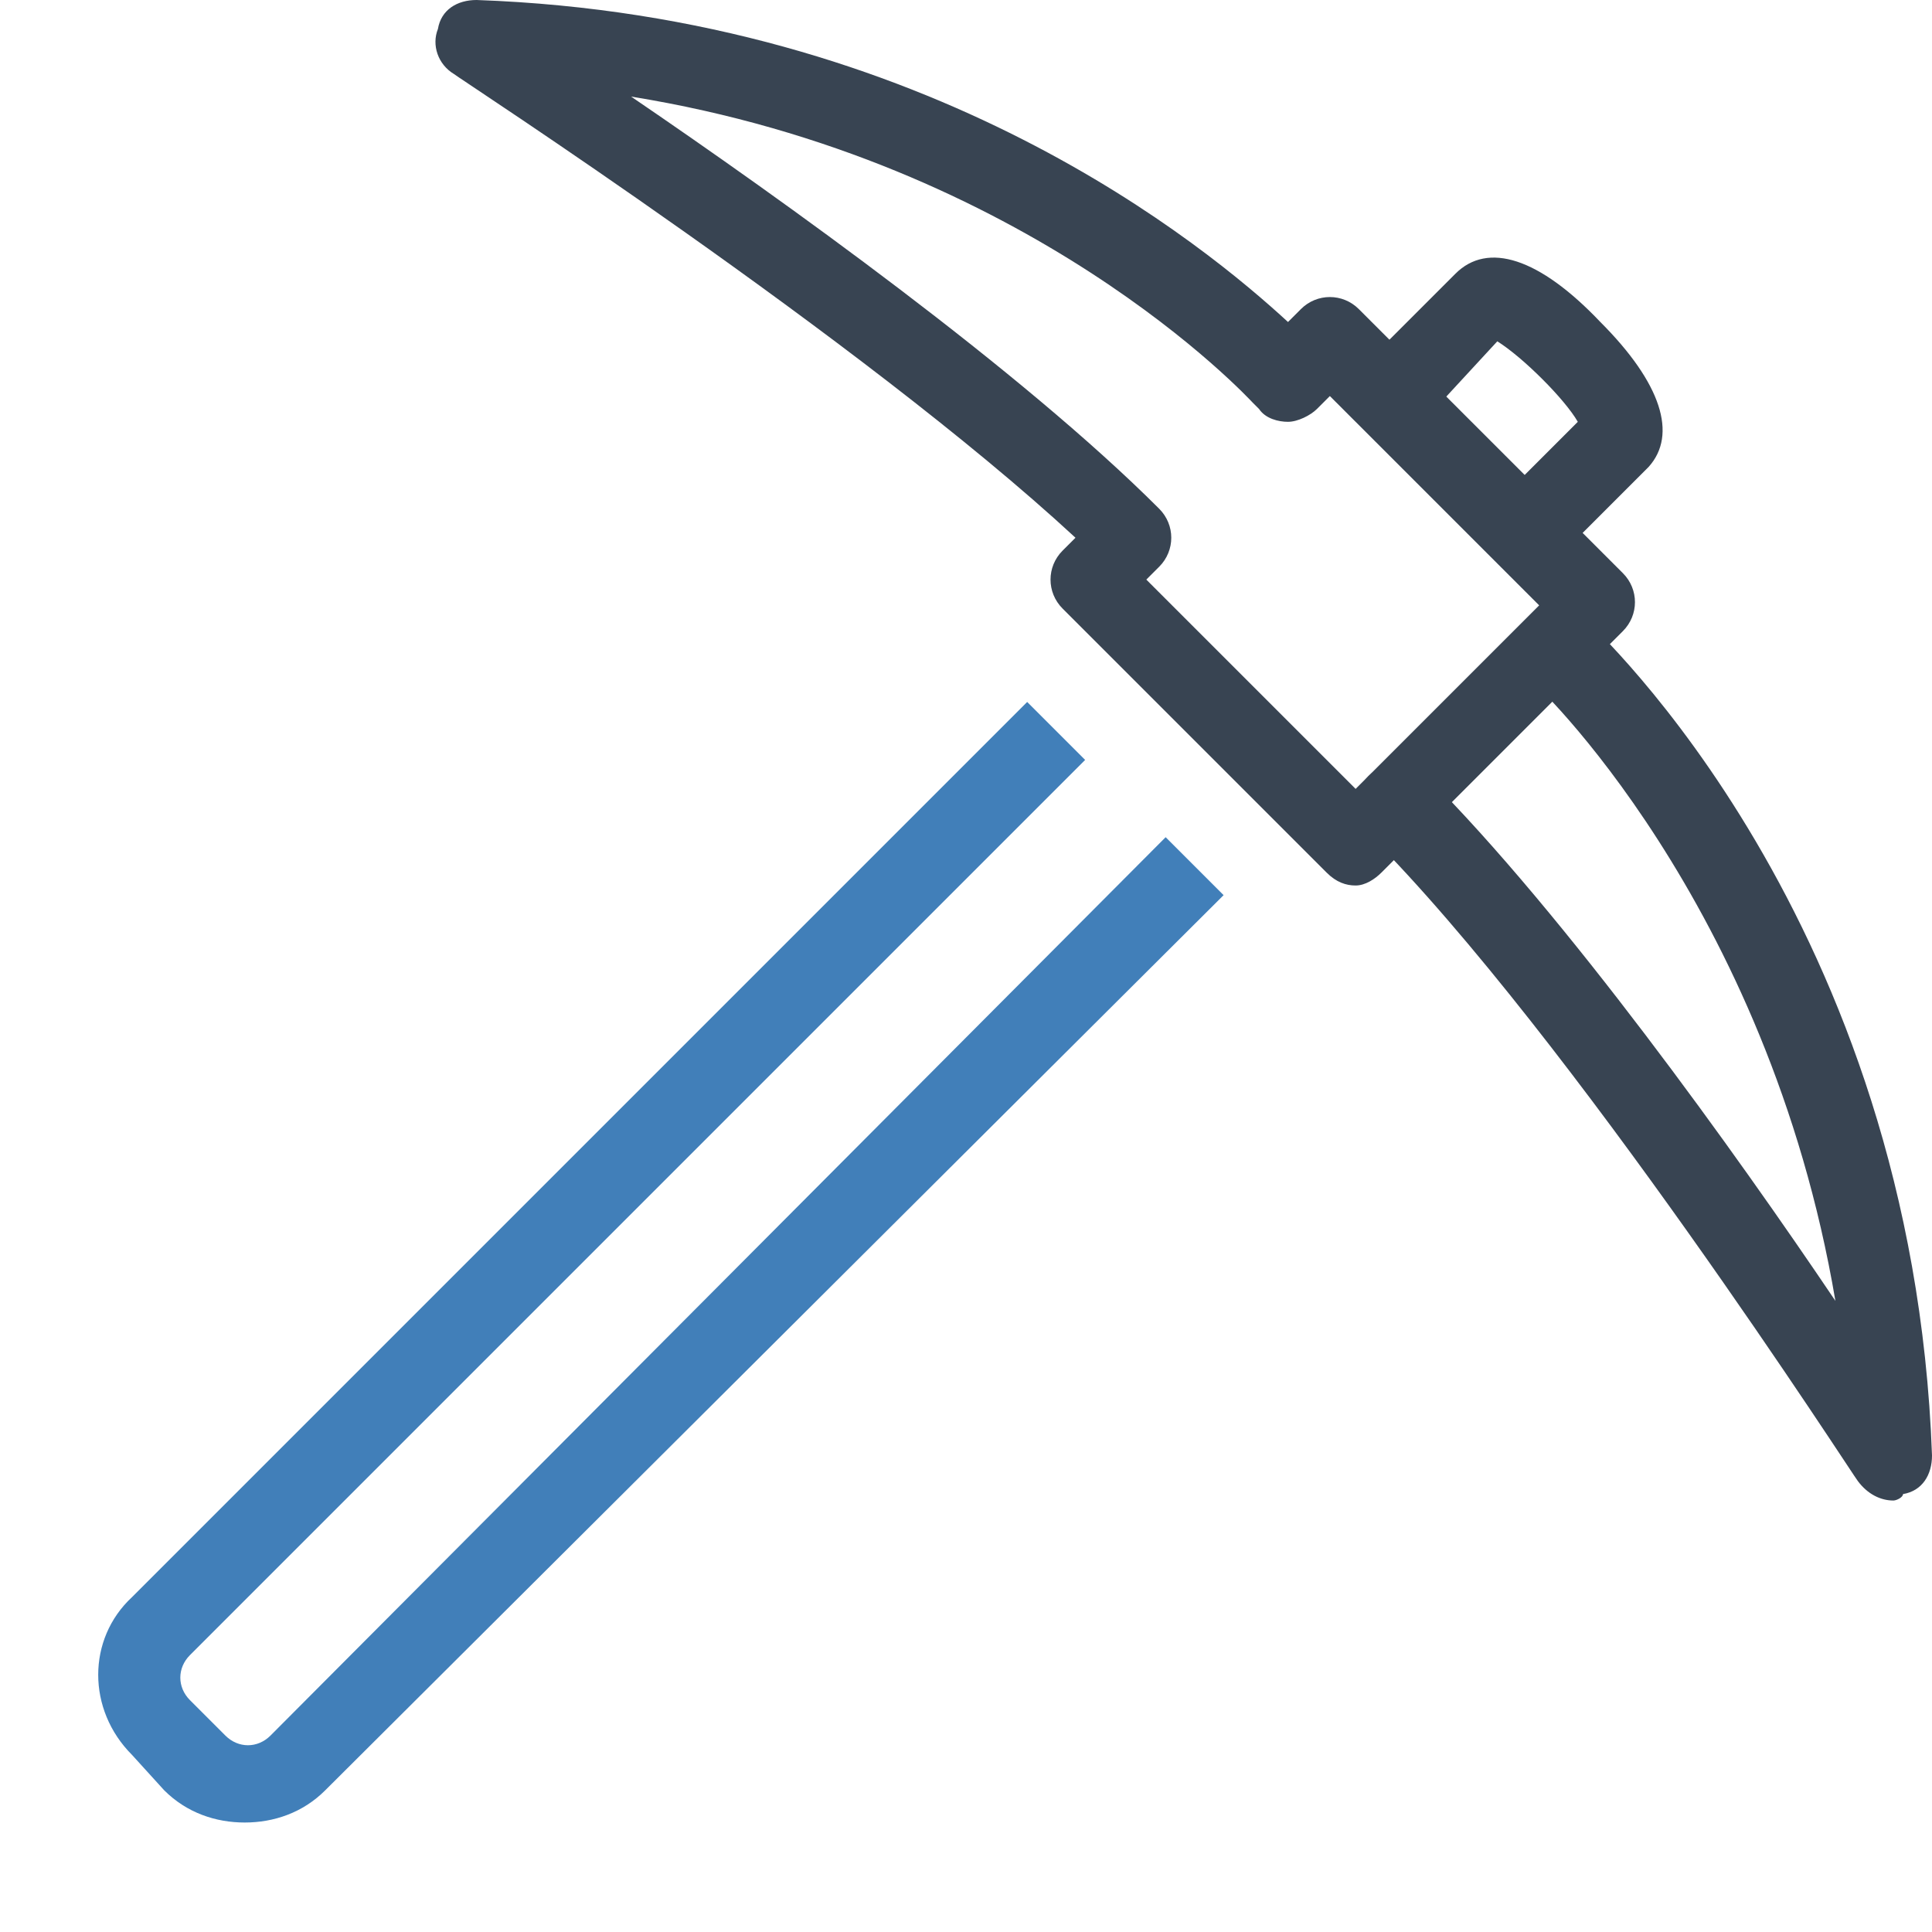 <?xml version="1.0" encoding="utf-8"?>
<!-- Generator: Adobe Illustrator 23.0.1, SVG Export Plug-In . SVG Version: 6.00 Build 0)  -->
<svg version="1.1" id="industry02" xmlns="http://www.w3.org/2000/svg" xmlns:xlink="http://www.w3.org/1999/xlink" x="0px" y="0px"
	 viewBox="0 0 60 60" style="enable-background:new 0 0 60 60;" xml:space="preserve">
<style type="text/css">
	.st0{fill:#417FB9;}
	.st1{fill:#384452;}
</style>
<g>
	<path class="st0" d="M7.6,56.6c-0.9,0-1.8-0.3-2.5-1l-1-1.1c-1.4-1.4-1.4-3.6,0-4.9l27.8-27.8l1.8,1.8L5.9,51.4
		c-0.4,0.4-0.4,1,0,1.4L7,53.9c0.4,0.4,1,0.4,1.4,0L36.2,26l1.8,1.8L10.1,55.6C9.4,56.3,8.5,56.6,7.6,56.6z"/>
</g>
<g>
	<path class="st1" d="M48.3,17.4l-1.8-1.8l2.5-2.5c-0.4-0.7-1.7-2-2.5-2.5l-2.4,2.6l-1.8-1.8l2.9-2.9c1-1,2.6-0.5,4.5,1.5
		c1.9,1.9,2.4,3.5,1.5,4.5L48.3,17.4z"/>
</g>
<g>
	<path class="st1" d="M58.8,46.6c-0.4,0-0.8-0.2-1.1-0.6c-0.1-0.1-8.9-13.8-15.2-20.1c-0.5-0.5-0.5-1.3,0-1.8s1.3-0.5,1.8,0
		c4.3,4.3,9.6,11.7,12.7,16.3c-2.1-12.4-9.4-19.3-9.5-19.3c-0.5-0.5-0.6-1.3-0.1-1.8s1.3-0.6,1.8-0.1c0.4,0.4,10.2,9.4,10.8,26
		c0,0.6-0.3,1.1-0.9,1.2C59.1,46.5,58.9,46.6,58.8,46.6z"/>
</g>
<g>
	<path class="st1" d="M42.1,27.5c-0.3,0-0.6-0.1-0.9-0.4L33,18.9c-0.5-0.5-0.5-1.3,0-1.8l0.4-0.4C26.7,10.5,14.2,2.4,14.1,2.3
		c-0.5-0.3-0.7-0.9-0.5-1.4C13.7,0.3,14.2,0,14.8,0C28.9,0.5,37.5,7.7,40,10l0.4-0.4c0.5-0.5,1.3-0.5,1.8,0l8.2,8.2
		c0.5,0.5,0.5,1.3,0,1.8l-7.5,7.5C42.7,27.3,42.4,27.5,42.1,27.5z M35.6,18l6.5,6.5l5.7-5.7l-6.5-6.5l-0.4,0.4
		c-0.2,0.2-0.6,0.4-0.9,0.4c-0.3,0-0.7-0.1-0.9-0.4l-0.2-0.2C38.8,12.4,32,5,19.6,3c4.7,3.2,12.1,8.5,16.4,12.8
		c0.5,0.5,0.5,1.3,0,1.8L35.6,18z"/>
</g>
</svg>
